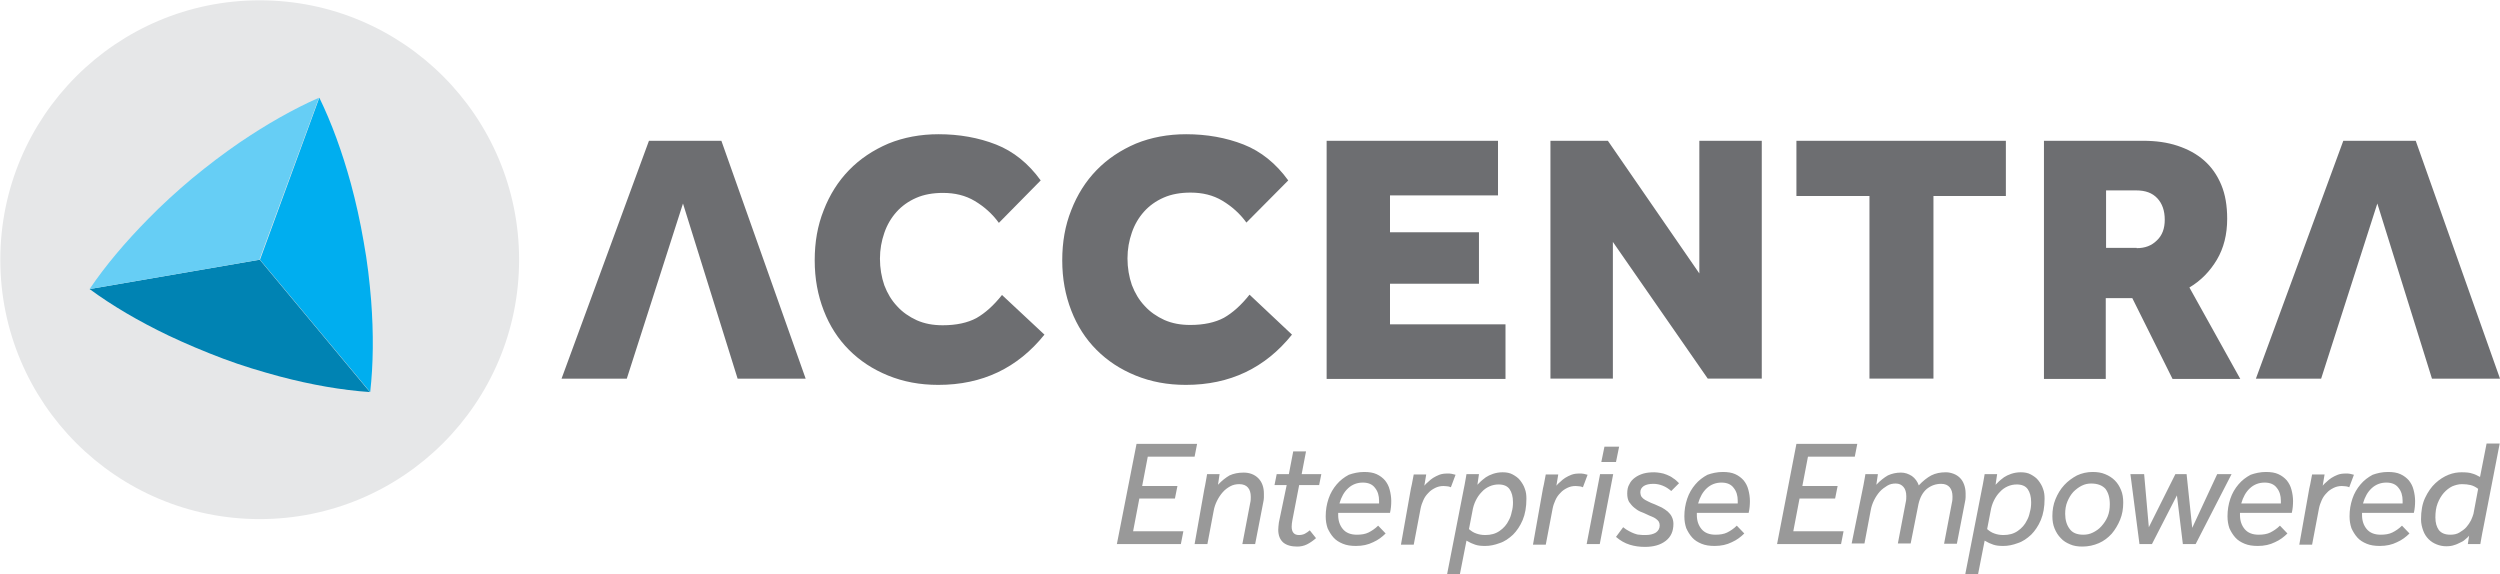 <svg xmlns="http://www.w3.org/2000/svg" width="800.9" height="184" viewBox="0 0 800.9 184"><g fill="#999"><path d="M364.1 142.2h19.4l-.8 4.1h-15l-1.8 9.4h11.3l-.8 4H365l-2 10.5h16.1l-.8 4.1h-20.5l6.3-32.1zM385.8 156.8c.2-1 .4-1.9.5-2.6.1-.7.3-1.5.4-2.3h4l-.5 3.4c1.2-1.3 2.5-2.3 3.7-3 1.3-.6 2.8-.9 4.5-.9 1.9 0 3.5.6 4.7 1.8 1.2 1.2 1.8 2.9 1.8 4.9v1.3c0 .5-.1 1-.2 1.5l-2.6 13.4H398l2.5-13.1c.2-.8.2-1.5.2-2 0-1.3-.3-2.3-.9-3-.6-.7-1.5-1.1-2.8-1.1-1 0-2 .2-2.9.7s-1.7 1.1-2.4 1.9c-.7.8-1.3 1.7-1.8 2.7-.5 1-.9 2.1-1.1 3.3l-2 10.6h-4.1l3.1-17.5zM412.2 155.4h-3.9l.7-3.5h3.9l1.4-7.3h4.1l-1.4 7.3h6.3l-.7 3.5h-6.4l-2.2 11.4c-.1.6-.2 1.3-.2 1.9 0 1.8.8 2.7 2.3 2.7.6 0 1.3-.1 1.9-.4.6-.3 1.1-.7 1.6-1.1l2 2.5c-.9.8-1.9 1.5-2.9 2s-2.1.7-3.1.7c-1.9 0-3.4-.4-4.5-1.3-1-.9-1.6-2.2-1.6-4.1 0-.6.1-1.4.2-2.3l2.5-12zM437 151.2c1.6 0 2.9.2 4 .7s2 1.2 2.7 2c.7.9 1.2 1.8 1.5 3 .3 1.1.5 2.4.5 3.6 0 1.3-.1 2.5-.4 3.8h-16.6v.7c0 1.8.5 3.3 1.5 4.5 1 1.2 2.5 1.8 4.5 1.8 1.4 0 2.7-.2 3.7-.7 1-.5 2.1-1.2 3.1-2.2l2.4 2.5c-1.1 1.1-2.4 2.1-4 2.8-1.6.8-3.4 1.2-5.5 1.2-1.6 0-3-.2-4.2-.7-1.2-.5-2.2-1.1-3-2-.8-.9-1.4-1.9-1.9-3-.4-1.2-.6-2.4-.6-3.8 0-2 .3-3.8.9-5.6.6-1.8 1.5-3.3 2.6-4.6s2.4-2.3 3.9-3.1c1.4-.5 3.1-.9 4.9-.9zm4.8 10v-.4-.4c0-1.6-.4-3-1.3-4.1-.8-1.1-2.1-1.7-3.9-1.7-1.8 0-3.4.6-4.7 1.8-1.3 1.2-2.2 2.8-2.8 4.9h12.7zM452 156.5c.2-.9.4-1.7.5-2.4.1-.7.3-1.4.4-2.1h4l-.6 3.6c.3-.4.7-.8 1.2-1.2.5-.5 1-.9 1.6-1.3.6-.4 1.3-.7 2-1 .8-.3 1.6-.4 2.6-.4.5 0 1 0 1.4.1l1.2.3-1.5 4c-.5-.2-.8-.3-1.1-.3-.3 0-.7-.1-1.3-.1-.9 0-1.8.2-2.6.6s-1.6.9-2.2 1.6c-.7.7-1.2 1.4-1.6 2.3-.4.9-.7 1.7-.9 2.7l-2.2 11.6h-4.1l3.2-18zM468.9 156.8c.2-1 .4-1.9.5-2.6.1-.7.3-1.5.4-2.3h4l-.5 3.4 1.1-1.1s1-.9 1.6-1.3c.6-.4 1.4-.8 2.3-1.1.9-.3 1.9-.5 3.1-.5 1.2 0 2.3.2 3.2.7.9.5 1.8 1.1 2.4 1.9s1.2 1.7 1.5 2.7c.4 1 .5 2.1.5 3.2 0 2.6-.4 4.9-1.2 6.8s-1.9 3.5-3.1 4.7c-1.3 1.2-2.7 2.2-4.3 2.7-1.6.6-3.1.9-4.6.9-1.3 0-2.3-.1-3.2-.4s-1.8-.7-2.8-1.3l-2.1 10.7h-4.1l5.3-27.1zm1.7 12.7c.7.6 1.4 1.1 2.3 1.4.8.3 1.8.5 2.9.5 1.8 0 3.3-.4 4.6-1.3 1.3-.9 2.3-2 3-3.5.4-.7.7-1.6.9-2.6.3-1 .4-2 .4-3.1 0-1.8-.4-3.2-1.1-4.2-.7-1-1.9-1.5-3.5-1.5-1 0-2 .2-2.9.6-.9.4-1.8 1-2.5 1.8-.8.8-1.4 1.7-1.9 2.7s-.9 2.2-1.1 3.5l-1.1 5.7zM494.3 156.5c.2-.9.4-1.7.5-2.4.1-.7.3-1.4.4-2.1h4l-.6 3.6c.3-.4.7-.8 1.2-1.2.5-.5 1-.9 1.6-1.3.6-.4 1.3-.7 2-1 .8-.3 1.6-.4 2.6-.4.5 0 1 0 1.4.1l1.2.3-1.5 4c-.5-.2-.8-.3-1.1-.3-.3 0-.7-.1-1.3-.1-.9 0-1.8.2-2.6.6s-1.6.9-2.2 1.6c-.7.7-1.2 1.4-1.6 2.3-.4.9-.7 1.7-.9 2.7l-2.2 11.6h-4.1l3.2-18zM512.6 151.9h4.2l-4.3 22.4h-4.2l4.3-22.4zm1.4-8.8h4.7l-1 4.9H513l1-4.9zM520 168.9c.6.5 1.2.9 1.8 1.2.6.3 1.1.6 1.7.8.6.2 1.1.4 1.7.4.6.1 1.2.1 2 .1 1.4 0 2.5-.3 3.3-.8.8-.6 1.2-1.3 1.2-2.3 0-.5-.1-.8-.3-1.2-.2-.3-.5-.6-.9-.9-.4-.3-.8-.5-1.3-.7-.5-.2-1-.4-1.6-.7-.6-.3-1.3-.6-2.1-.9-.7-.3-1.4-.8-2-1.3-.6-.5-1.1-1.1-1.6-1.8-.4-.7-.6-1.6-.6-2.7 0-1.2.2-2.2.7-3 .4-.9 1.1-1.6 1.8-2.1.8-.6 1.7-1 2.7-1.3 1.1-.3 2.2-.4 3.5-.4.6 0 1.2.1 1.9.2s1.4.3 2.1.6c.7.3 1.4.6 2 1.1.7.4 1.3 1 1.9 1.6l-2.5 2.5c-.8-.7-1.7-1.3-2.7-1.7-1-.4-2-.6-3-.6-1.3 0-2.3.2-3.1.7-.7.5-1.1 1.1-1.1 2 0 .4.1.8.2 1.1s.4.6.7.9c.4.3.8.6 1.5.9.6.3 1.4.7 2.3 1 .7.3 1.5.7 2.2 1 .7.4 1.3.8 1.9 1.3.5.5 1 1 1.3 1.7.3.6.5 1.4.5 2.2 0 2.4-.8 4.2-2.5 5.5-1.7 1.3-3.9 1.9-6.6 1.9-1.7 0-3.3-.2-4.9-.7-1.6-.5-3-1.3-4.4-2.5l2.3-3.1zM551.9 151.2c1.6 0 2.9.2 4 .7s2 1.2 2.7 2c.7.9 1.2 1.8 1.5 3 .3 1.1.5 2.4.5 3.6 0 1.3-.1 2.5-.4 3.8h-16.6v.7c0 1.8.5 3.3 1.5 4.5 1 1.2 2.5 1.8 4.5 1.8 1.4 0 2.7-.2 3.7-.7 1-.5 2.1-1.2 3.1-2.2l2.4 2.5c-1.1 1.1-2.4 2.1-4 2.8-1.6.8-3.4 1.2-5.5 1.2-1.6 0-3-.2-4.2-.7-1.2-.5-2.2-1.1-3-2-.8-.9-1.4-1.9-1.9-3-.4-1.2-.6-2.4-.6-3.8 0-2 .3-3.8.9-5.6.6-1.8 1.5-3.3 2.6-4.6s2.4-2.3 3.9-3.1c1.4-.5 3.1-.9 4.9-.9zm4.8 10v-.4-.4c0-1.6-.4-3-1.3-4.1-.8-1.1-2.1-1.7-3.9-1.7-1.8 0-3.4.6-4.7 1.8-1.3 1.2-2.2 2.8-2.8 4.9h12.7zM575.5 142.2H595l-.8 4.1h-15l-1.8 9.4h11.3l-.8 4h-11.4l-2 10.5h16.1l-.8 4.1h-20.5l6.2-32.1zM596.7 156.8c.2-1 .4-1.9.5-2.6.1-.7.3-1.5.4-2.3h4l-.5 3.4c1.2-1.3 2.5-2.3 3.7-3 1.3-.6 2.7-.9 4.2-.9 1.3 0 2.4.4 3.5 1.1 1 .7 1.8 1.8 2.2 3 1.3-1.4 2.7-2.5 4-3.2 1.4-.7 2.9-1 4.7-1 .9 0 1.7.2 2.5.5s1.5.8 2 1.3c.6.6 1 1.3 1.3 2.1.3.8.5 1.8.5 2.8v1.3c0 .5-.1 1-.2 1.5l-2.6 13.4h-4.1l2.5-13.1c.2-.8.2-1.5.2-2 0-1.3-.3-2.3-.9-3s-1.5-1.1-2.7-1.1c-1.7 0-3.2.5-4.6 1.6-1.3 1.1-2.2 2.7-2.7 4.9l-2.5 12.6H608l2.5-13.1c.2-.8.2-1.5.2-2 0-1.3-.3-2.3-.9-3-.6-.7-1.4-1.1-2.5-1.1-1 0-1.9.2-2.7.7s-1.7 1.1-2.4 1.9c-.7.8-1.3 1.7-1.8 2.7-.5 1-.9 2.1-1.1 3.3l-2 10.6h-4.1l3.5-17.3zM634.9 156.8c.2-1 .4-1.9.5-2.6.1-.7.3-1.5.4-2.3h4l-.5 3.4 1.1-1.1s1-.9 1.6-1.3c.6-.4 1.4-.8 2.3-1.1.9-.3 1.9-.5 3.1-.5 1.2 0 2.3.2 3.2.7.9.5 1.8 1.1 2.4 1.9s1.2 1.7 1.5 2.7c.4 1 .5 2.1.5 3.2 0 2.6-.4 4.9-1.2 6.8s-1.9 3.5-3.1 4.7c-1.3 1.2-2.7 2.2-4.3 2.7-1.6.6-3.1.9-4.6.9-1.3 0-2.3-.1-3.2-.4s-1.8-.7-2.8-1.3l-2.1 10.7h-4.1l5.3-27.1zm1.7 12.7c.7.6 1.4 1.1 2.3 1.4.8.3 1.8.5 2.9.5 1.8 0 3.3-.4 4.6-1.3 1.3-.9 2.3-2 3-3.5.4-.7.7-1.6.9-2.6.3-1 .4-2 .4-3.1 0-1.8-.4-3.2-1.1-4.2-.7-1-1.9-1.5-3.5-1.5-1 0-2 .2-2.9.6-.9.4-1.8 1-2.5 1.8-.8.8-1.4 1.7-1.9 2.7s-.9 2.2-1.1 3.5l-1.1 5.7zM670.4 151.2c1.5 0 2.8.2 4 .7 1.2.5 2.2 1.1 3.1 2 .9.9 1.5 1.9 2 3.1.5 1.2.7 2.5.7 4 0 2-.3 3.8-1 5.5-.7 1.7-1.6 3.2-2.7 4.5-1.2 1.3-2.5 2.3-4.1 3-1.6.7-3.4 1.1-5.3 1.1-1.4 0-2.8-.2-3.9-.7-1.2-.5-2.2-1.1-3-2-.9-.9-1.5-1.9-2-3.1-.5-1.2-.7-2.5-.7-4 0-1.9.3-3.7 1-5.4s1.6-3.2 2.8-4.5c1.2-1.3 2.6-2.3 4.1-3.1 1.5-.7 3.2-1.1 5-1.1zm-.5 3.7c-1 0-2 .2-3 .7-1 .5-1.9 1.2-2.7 2-.8.9-1.4 1.9-1.9 3.1s-.7 2.5-.7 3.9c0 2 .5 3.6 1.4 4.8.9 1.3 2.4 1.9 4.4 1.9 1.1 0 2.1-.2 3.1-.7 1-.5 1.9-1.1 2.7-2 .8-.9 1.5-1.9 2-3.1.5-1.2.7-2.5.7-4 0-2.1-.5-3.7-1.4-4.9-1-1.1-2.5-1.7-4.6-1.7zM682.5 151.9h4.4l1.5 17 8.5-17h3.6l1.8 17.2 8-17.2h4.6l-11.5 22.4h-4.1l-1.9-15.6-8 15.6h-4l-2.9-22.4zM725.9 151.2c1.6 0 2.9.2 4 .7s2 1.2 2.7 2c.7.9 1.2 1.8 1.5 3 .3 1.1.5 2.4.5 3.6 0 1.3-.1 2.5-.4 3.8h-16.6v.7c0 1.8.5 3.3 1.5 4.5 1 1.2 2.5 1.8 4.5 1.8 1.4 0 2.7-.2 3.7-.7 1-.5 2.1-1.2 3.1-2.2l2.4 2.5c-1.1 1.1-2.4 2.1-4 2.8-1.6.8-3.4 1.2-5.5 1.2-1.6 0-3-.2-4.2-.7-1.2-.5-2.2-1.1-3-2-.8-.9-1.4-1.9-1.9-3-.4-1.2-.6-2.4-.6-3.8 0-2 .3-3.8.9-5.6.6-1.8 1.5-3.3 2.6-4.6s2.4-2.3 3.9-3.1c1.4-.5 3.1-.9 4.9-.9zm4.8 10v-.4-.4c0-1.6-.4-3-1.3-4.1-.8-1.1-2.1-1.7-3.9-1.7-1.8 0-3.4.6-4.7 1.8-1.3 1.2-2.2 2.8-2.8 4.9h12.7zM739.8 156.5c.2-.9.4-1.7.5-2.4.1-.7.3-1.4.4-2.1h4l-.6 3.6c.3-.4.7-.8 1.2-1.2.5-.5 1-.9 1.6-1.3.6-.4 1.3-.7 2-1 .8-.3 1.6-.4 2.6-.4.5 0 1 0 1.4.1l1.2.3-1.5 4c-.5-.2-.8-.3-1.1-.3-.3 0-.7-.1-1.3-.1-.9 0-1.8.2-2.6.6s-1.6.9-2.2 1.6c-.7.7-1.2 1.4-1.6 2.3-.4.9-.7 1.7-.9 2.7l-2.2 11.6h-4.1l3.2-18zM765 151.2c1.6 0 2.9.2 4 .7s2 1.2 2.7 2c.7.9 1.2 1.8 1.5 3 .3 1.1.5 2.4.5 3.6 0 1.3-.1 2.5-.4 3.8h-16.6v.7c0 1.8.5 3.3 1.5 4.5 1 1.2 2.5 1.8 4.5 1.8 1.4 0 2.7-.2 3.7-.7 1-.5 2.1-1.2 3.1-2.2l2.4 2.5c-1.1 1.1-2.4 2.1-4 2.8-1.6.8-3.4 1.2-5.5 1.2-1.6 0-3-.2-4.2-.7-1.2-.5-2.2-1.1-3-2-.8-.9-1.4-1.9-1.9-3-.4-1.2-.6-2.4-.6-3.8 0-2 .3-3.8.9-5.6.6-1.8 1.5-3.3 2.6-4.6s2.4-2.3 3.9-3.1c1.4-.5 3-.9 4.9-.9zm4.7 10v-.4-.4c0-1.6-.4-3-1.3-4.1-.8-1.1-2.1-1.7-3.9-1.7-1.8 0-3.4.6-4.7 1.8-1.3 1.2-2.2 2.8-2.8 4.9h12.7zM791 171.6c-.2.3-.5.6-1 1-.4.4-.9.8-1.6 1.1s-1.3.7-2.1.9c-.8.3-1.7.4-2.6.4-1.1 0-2.1-.2-3.1-.6-1-.4-1.8-.9-2.6-1.7-.7-.7-1.3-1.6-1.7-2.7-.4-1.1-.7-2.3-.7-3.6 0-2.7.4-5 1.3-6.9.9-1.9 2-3.5 3.3-4.7 1.3-1.2 2.7-2.1 4.2-2.7 1.5-.6 2.9-.8 4.2-.8 1.4 0 2.6.1 3.4.4.8.2 1.6.6 2.5 1.1l2.1-10.7h4.2l-5.3 27.3c-.2 1-.4 1.9-.5 2.6-.1.7-.3 1.5-.4 2.3h-4l.4-2.7zm2.9-15c-.8-.6-1.6-1-2.4-1.2s-1.8-.3-2.8-.3c-1.1 0-2.1.3-3.1.7-1 .5-1.9 1.2-2.7 2.1s-1.5 2.1-2 3.4c-.5 1.3-.7 2.8-.7 4.5 0 1.7.4 3 1.1 4 .8 1 2 1.5 3.7 1.5 1.1 0 2.1-.2 2.9-.7s1.6-1 2.2-1.7c.6-.7 1.1-1.4 1.5-2.2.4-.8.6-1.5.8-2.1l1.5-8z"/></g><circle fill="#E6E7E8" cx="83.2" cy="83.2" r="83.1"/><path fill="#00AEEF" d="M118.6 125.6c1-8.9 1.1-18.8.3-29.3-.5-6.1-1.2-12.4-2.4-18.9-1.1-6.4-2.5-12.7-4.1-18.6-2.8-10.2-6.2-19.5-10.1-27.5l-19 51.9 35.3 42.4z"/><path fill="#0083B3" d="M28.7 92.6c7.2 5.3 15.7 10.3 25.3 14.9 5.5 2.6 11.4 5.1 17.5 7.4 6.1 2.3 12.2 4.1 18.1 5.7 10.2 2.7 20 4.4 28.9 5L83.2 83.2l-54.5 9.4z"/><path fill="#66CEF5" d="M102.2 31.3c-8.2 3.6-16.8 8.5-25.5 14.4-5.1 3.5-10.1 7.3-15.2 11.5-5 4.2-9.7 8.5-14 12.9-7.4 7.5-13.8 15.1-18.8 22.5l54.4-9.4 19.1-51.9z"/><g fill="#6D6E71"><path d="M334.6 107.2c-8.6 10.7-19.9 16.1-34 16.1-5.9 0-11.2-1-16.1-3-4.9-2-9-4.7-12.5-8.2-3.5-3.5-6.2-7.7-8.1-12.6-1.9-4.9-2.9-10.2-2.9-16.1 0-5.8.9-11.1 2.9-16.1 1.9-4.9 4.6-9.2 8.1-12.8 3.5-3.6 7.7-6.4 12.6-8.5 4.9-2 10.3-3 16.1-3 6.6 0 12.8 1.1 18.4 3.3 5.6 2.2 10.4 6.1 14.3 11.5L320 71.4c-2.1-2.9-4.7-5.2-7.7-7-3-1.8-6.4-2.6-10.2-2.6-3.2 0-6.1.5-8.6 1.6s-4.6 2.6-6.3 4.5c-1.7 1.9-3 4.1-3.9 6.7-.9 2.6-1.4 5.3-1.4 8.3 0 3 .5 5.9 1.4 8.5 1 2.6 2.3 4.8 4.1 6.7 1.7 1.9 3.9 3.4 6.3 4.5 2.5 1.1 5.2 1.6 8.3 1.6 4.4 0 8-.8 10.8-2.3 2.8-1.6 5.5-4 8.2-7.4l13.6 12.7zM413.9 107.2c-8.6 10.7-19.9 16.1-34 16.1-5.9 0-11.2-1-16.1-3-4.9-2-9-4.7-12.5-8.2-3.5-3.5-6.2-7.7-8.1-12.6-1.9-4.9-2.9-10.2-2.9-16.1 0-5.8.9-11.1 2.9-16.1 1.9-4.9 4.6-9.2 8.1-12.8 3.5-3.6 7.7-6.4 12.6-8.5 4.9-2 10.3-3 16.1-3 6.6 0 12.8 1.1 18.4 3.3 5.6 2.2 10.4 6.1 14.3 11.5l-13.4 13.5c-2.1-2.9-4.7-5.2-7.7-7-3-1.8-6.4-2.6-10.2-2.6-3.2 0-6.1.5-8.6 1.6s-4.6 2.6-6.3 4.5c-1.7 1.9-3 4.1-3.9 6.7-.9 2.6-1.4 5.3-1.4 8.3 0 3 .5 5.9 1.4 8.5 1 2.6 2.3 4.8 4.1 6.7 1.7 1.9 3.9 3.4 6.3 4.5 2.5 1.1 5.2 1.6 8.3 1.6 4.4 0 8-.8 10.8-2.3 2.8-1.6 5.5-4 8.2-7.4l13.6 12.8zM425 45.1h54.9v17.5h-34.6v11.8h28.5v16.5h-28.5v13h37v17.5H425V45.1zM496.7 45.1h18.4l29.3 42.5V45.1h20v76.2h-17.3l-30.4-43.8v43.8h-20V45.1zM598.9 62.8h-23.4V45.1h67.1v17.7h-23.2v58.5h-20.5V62.8zM654.9 45.1h31.6c4.1 0 7.8.5 11.1 1.6s6.1 2.6 8.5 4.7c2.4 2.1 4.2 4.7 5.5 7.8 1.3 3.1 1.9 6.7 1.9 10.9 0 5-1.1 9.4-3.3 13.1-2.2 3.7-5.1 6.7-8.8 8.9l16.3 29.3H696l-12.9-25.9h-8.5v25.9h-19.8V45.1zm29.6 34.4c2.7 0 4.8-.8 6.5-2.5 1.7-1.6 2.5-3.8 2.5-6.6 0-2.9-.8-5.2-2.4-6.9-1.6-1.7-3.8-2.5-6.7-2.5h-9.7v18.4h9.8zM200.8 121.3h-20.9l28-76.2h23.2l27 76.2h-21.8l-17.5-56.1-18 56.1zM743.6 121.3h-20.9l28-76.2h23.2l27 76.2h-21.8l-17.5-56.1-18 56.1z"/></g></svg>